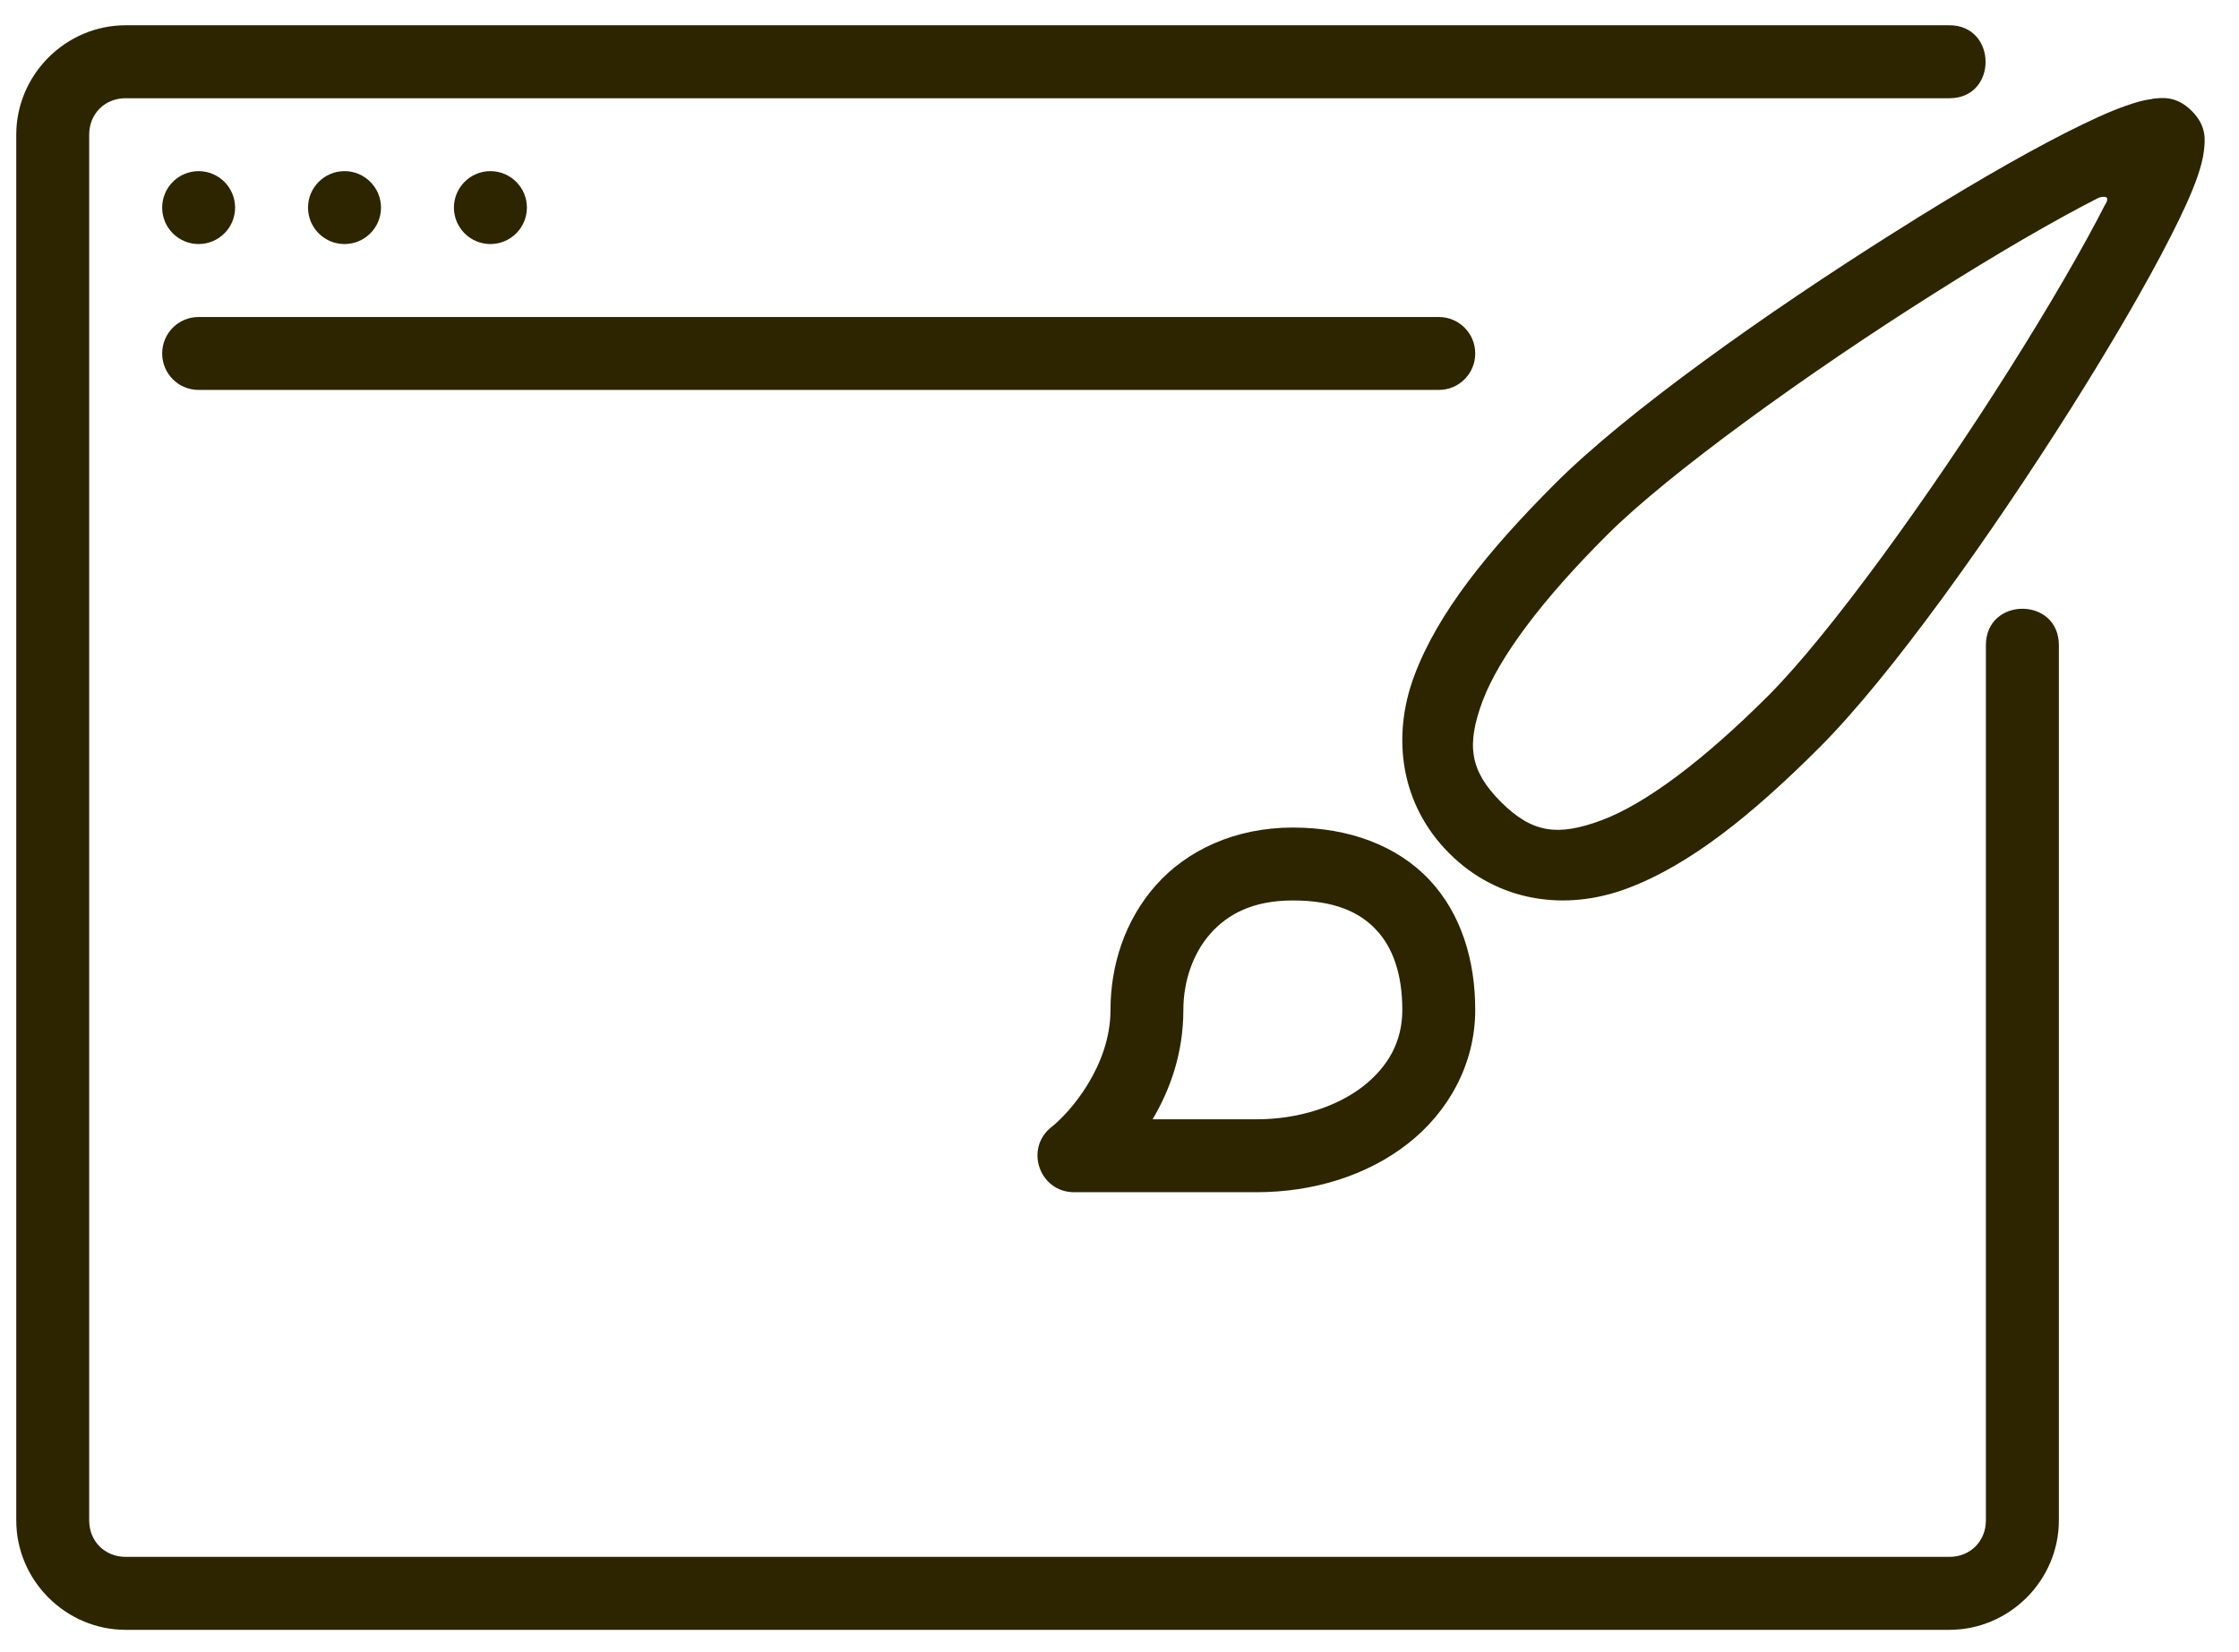 <svg width="42" height="31" viewBox="0 0 42 31" fill="none" xmlns="http://www.w3.org/2000/svg">
<path d="M24.252 15.527C23.162 15.527 22.26 15.957 21.68 16.612C21.099 17.269 20.831 18.115 20.831 18.948C20.831 20.015 20.054 20.888 19.723 21.147C19.214 21.549 19.497 22.368 20.147 22.369H23.568C24.644 22.369 25.644 22.054 26.403 21.463C27.163 20.872 27.673 19.971 27.673 18.948C27.673 18.013 27.409 17.142 26.811 16.505C26.209 15.869 25.31 15.527 24.252 15.527ZM24.252 16.895C25.032 16.895 25.503 17.114 25.812 17.443C26.123 17.771 26.305 18.267 26.305 18.948C26.305 19.539 26.045 20.01 25.566 20.385C25.083 20.757 24.373 21.001 23.568 21.001H21.621C21.945 20.453 22.198 19.769 22.198 18.948C22.198 18.414 22.376 17.892 22.702 17.521C23.03 17.151 23.501 16.895 24.252 16.895ZM40.378 1.856C40.205 1.877 40.059 1.922 39.896 1.979C39.571 2.089 39.194 2.267 38.749 2.491C37.86 2.943 36.728 3.604 35.534 4.359C33.139 5.868 30.525 7.721 29.181 9.064C27.902 10.342 26.97 11.505 26.532 12.672C26.094 13.838 26.277 15.104 27.186 16.011C28.096 16.921 29.362 17.106 30.528 16.668C31.695 16.23 32.858 15.297 34.136 14.019C35.477 12.674 37.332 10.06 38.844 7.669C39.599 6.471 40.26 5.338 40.712 4.449C40.938 4.006 41.113 3.628 41.225 3.303C41.28 3.138 41.323 2.993 41.343 2.821C41.36 2.649 41.407 2.373 41.114 2.082C40.821 1.788 40.549 1.836 40.375 1.853L40.378 1.856ZM39.492 3.832C39.072 4.657 38.425 5.77 37.686 6.939C36.208 9.283 34.32 11.903 33.17 13.053C31.955 14.267 30.874 15.078 30.046 15.389C29.22 15.697 28.741 15.631 28.154 15.046C27.569 14.458 27.504 13.979 27.811 13.153C28.123 12.326 28.934 11.245 30.151 10.033C31.301 8.883 33.92 6.995 36.263 5.517C37.434 4.775 38.545 4.128 39.372 3.708C39.555 3.658 39.55 3.738 39.495 3.831L39.492 3.832ZM3.726 5.948H26.989C27.368 5.948 27.673 6.253 27.673 6.632C27.673 7.011 27.368 7.316 26.989 7.316H3.726C3.347 7.316 3.042 7.011 3.042 6.632C3.042 6.253 3.347 5.948 3.726 5.948ZM9.884 3.895C9.884 4.273 9.577 4.579 9.199 4.579C8.822 4.579 8.515 4.273 8.515 3.895C8.515 3.518 8.822 3.211 9.199 3.211C9.577 3.211 9.884 3.518 9.884 3.895ZM7.147 3.895C7.147 4.273 6.84 4.579 6.463 4.579C6.085 4.579 5.778 4.273 5.778 3.895C5.778 3.518 6.085 3.211 6.463 3.211C6.84 3.211 7.147 3.518 7.147 3.895ZM4.41 3.895C4.41 4.273 4.103 4.579 3.726 4.579C3.348 4.579 3.042 4.273 3.042 3.895C3.042 3.518 3.348 3.211 3.726 3.211C4.103 3.211 4.41 3.518 4.41 3.895ZM2.357 0.474C1.232 0.474 0.305 1.402 0.305 2.527V28.527C0.305 29.652 1.232 30.58 2.357 30.58H36.568C37.693 30.58 38.621 29.652 38.621 28.527V12.106C38.621 11.192 37.252 11.196 37.252 12.106V28.527C37.252 28.918 36.959 29.211 36.568 29.211H2.357C1.966 29.211 1.673 28.918 1.673 28.527V2.527C1.673 2.135 1.966 1.843 2.357 1.843H36.568C37.478 1.843 37.467 0.474 36.568 0.474H2.357Z" fill="#2C2500"/>
</svg>
